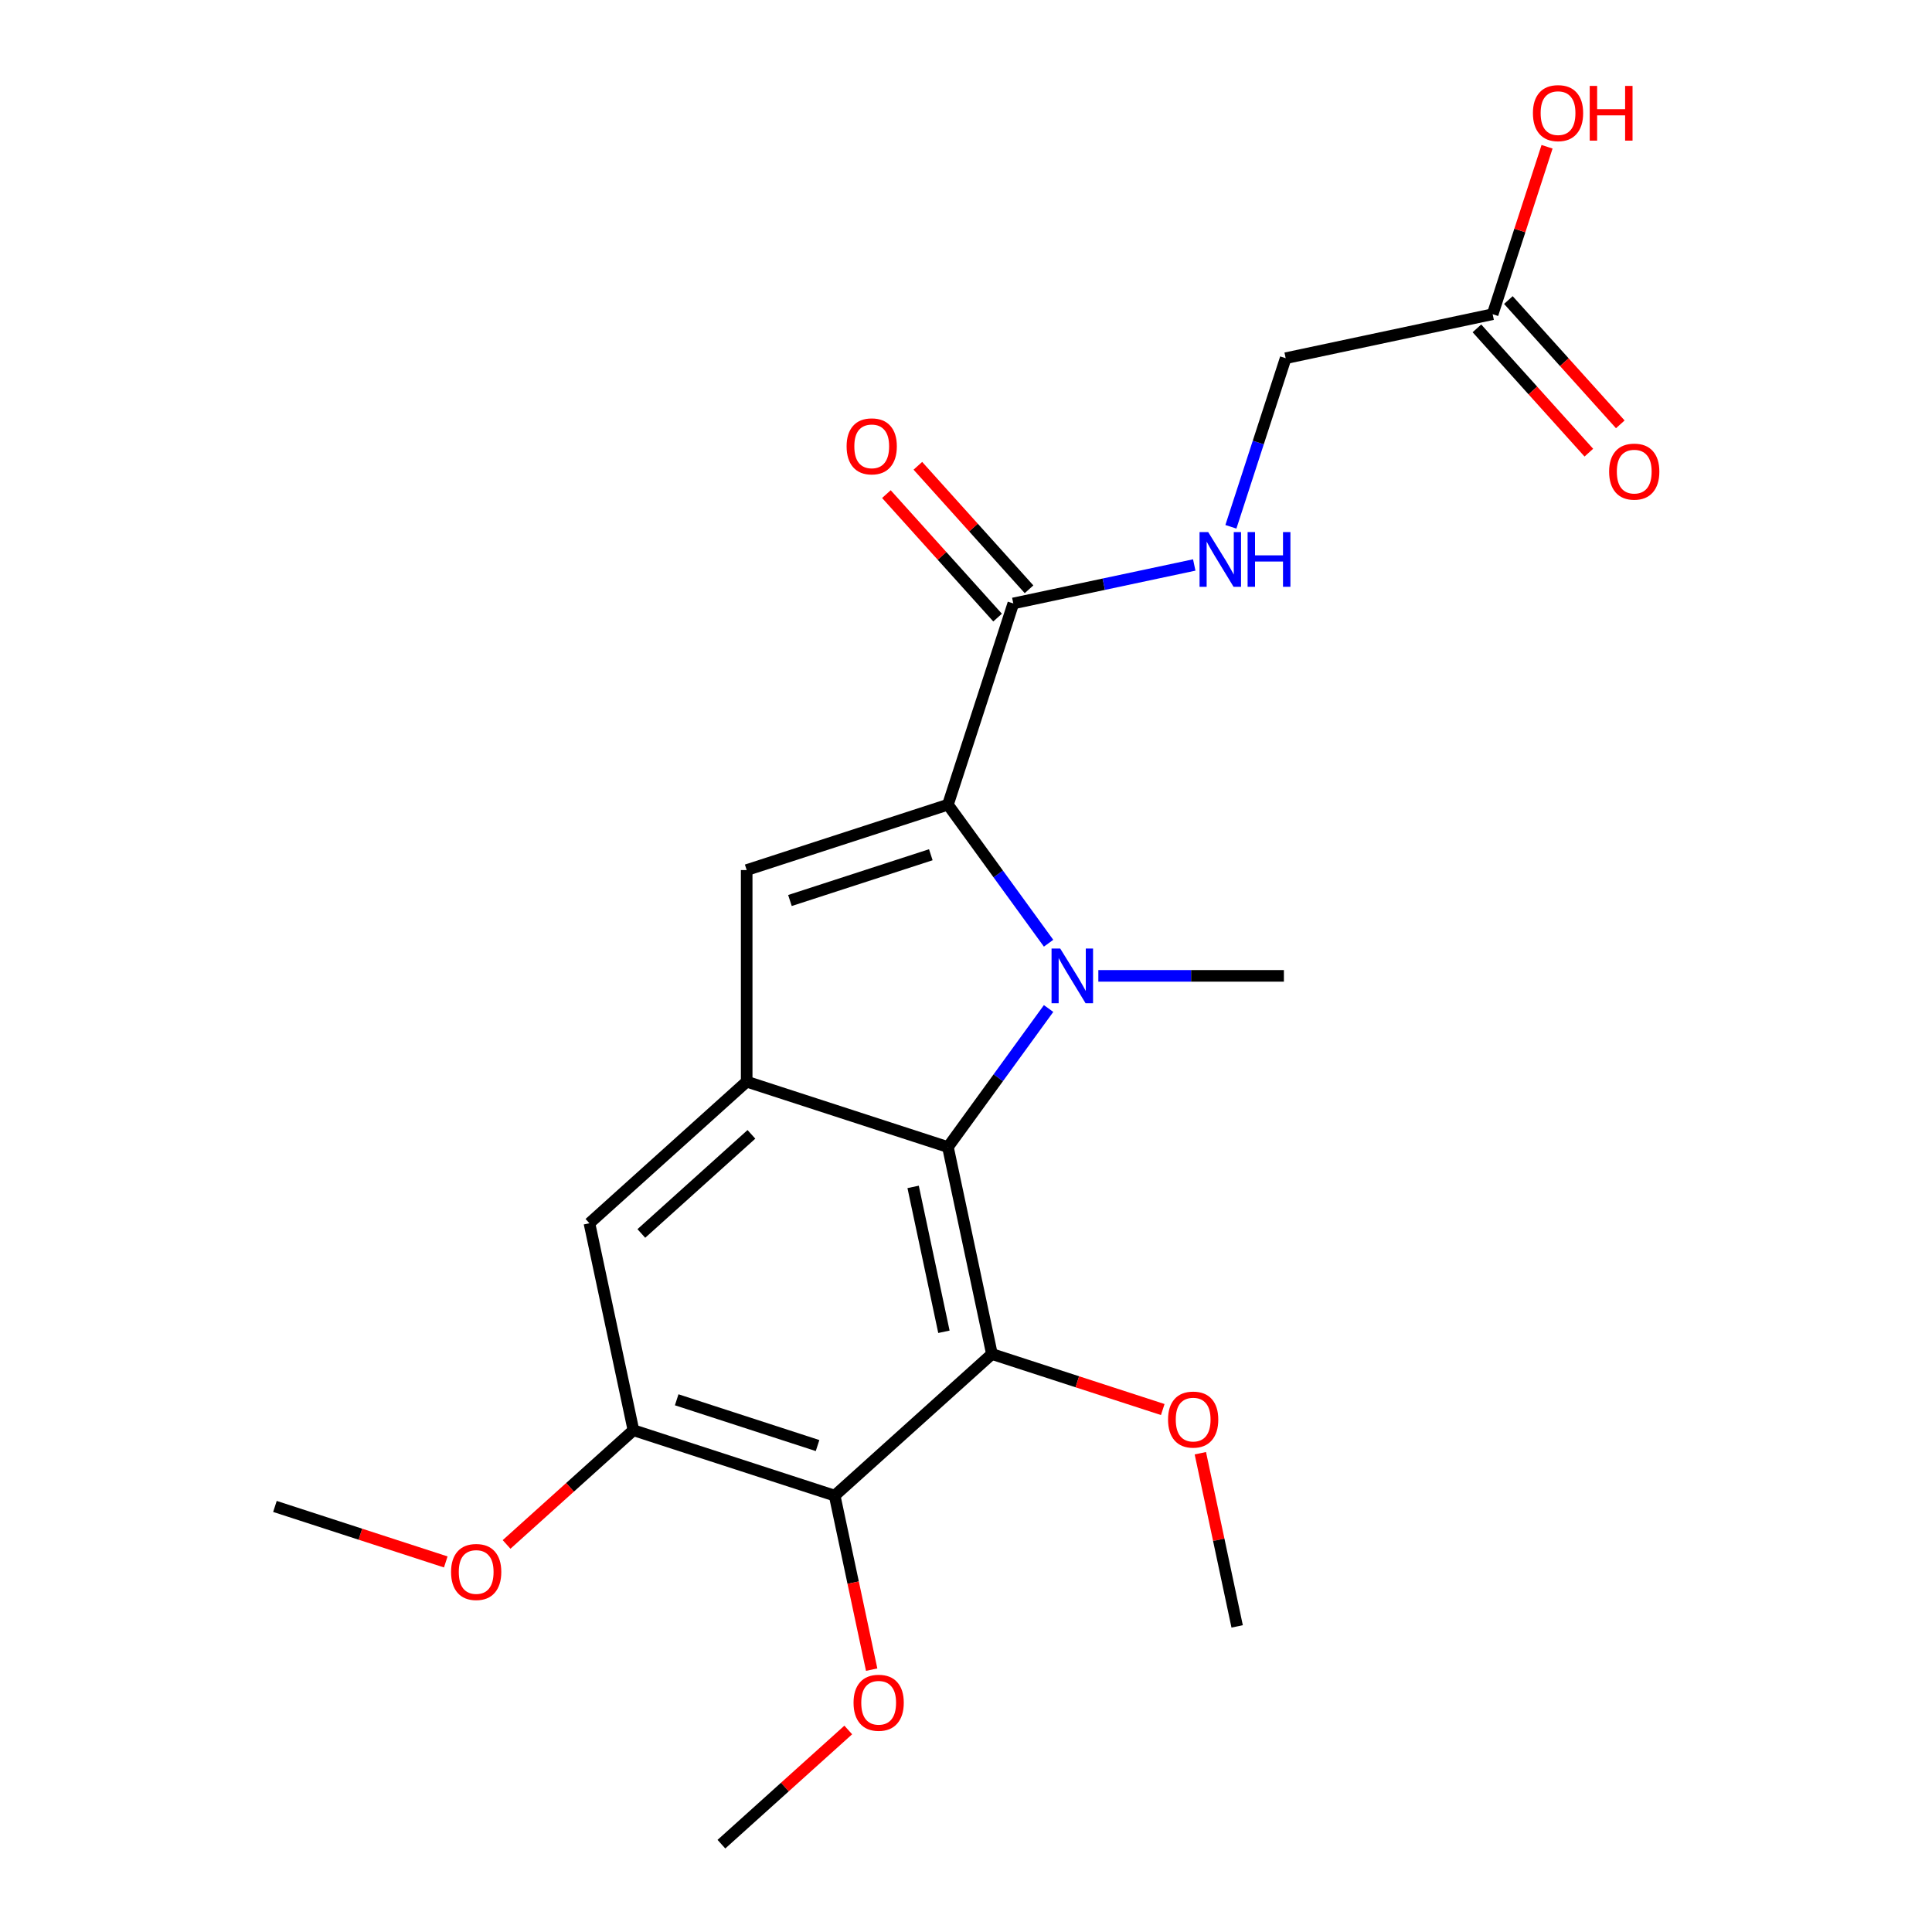 <?xml version='1.0' encoding='iso-8859-1'?>
<svg version='1.1' baseProfile='full'
              xmlns='http://www.w3.org/2000/svg'
                      xmlns:rdkit='http://www.rdkit.org/xml'
                      xmlns:xlink='http://www.w3.org/1999/xlink'
                  xml:space='preserve'
width='1000px' height='1000px' viewBox='0 0 1000 1000'>
<!-- END OF HEADER -->
<rect style='opacity:1.0;fill:#FFFFFF;stroke:none' width='1000' height='1000' x='0' y='0'> </rect>
<path class='bond-0' d='M 542.743,488.21 L 516.693,452.356' style='fill:none;fill-rule:evenodd;stroke:#0000FF;stroke-width:6px;stroke-linecap:butt;stroke-linejoin:miter;stroke-opacity:1' />
<path class='bond-0' d='M 516.693,452.356 L 490.644,416.502' style='fill:none;fill-rule:evenodd;stroke:#000000;stroke-width:6px;stroke-linecap:butt;stroke-linejoin:miter;stroke-opacity:1' />
<path class='bond-1' d='M 542.743,522.006 L 516.693,557.86' style='fill:none;fill-rule:evenodd;stroke:#0000FF;stroke-width:6px;stroke-linecap:butt;stroke-linejoin:miter;stroke-opacity:1' />
<path class='bond-1' d='M 516.693,557.86 L 490.644,593.714' style='fill:none;fill-rule:evenodd;stroke:#000000;stroke-width:6px;stroke-linecap:butt;stroke-linejoin:miter;stroke-opacity:1' />
<path class='bond-15' d='M 568.498,505.108 L 616.521,505.108' style='fill:none;fill-rule:evenodd;stroke:#0000FF;stroke-width:6px;stroke-linecap:butt;stroke-linejoin:miter;stroke-opacity:1' />
<path class='bond-15' d='M 616.521,505.108 L 664.544,505.108' style='fill:none;fill-rule:evenodd;stroke:#000000;stroke-width:6px;stroke-linecap:butt;stroke-linejoin:miter;stroke-opacity:1' />
<path class='bond-3' d='M 490.644,416.502 L 386.481,450.346' style='fill:none;fill-rule:evenodd;stroke:#000000;stroke-width:6px;stroke-linecap:butt;stroke-linejoin:miter;stroke-opacity:1' />
<path class='bond-3' d='M 481.788,442.411 L 408.874,466.102' style='fill:none;fill-rule:evenodd;stroke:#000000;stroke-width:6px;stroke-linecap:butt;stroke-linejoin:miter;stroke-opacity:1' />
<path class='bond-6' d='M 490.644,416.502 L 524.488,312.339' style='fill:none;fill-rule:evenodd;stroke:#000000;stroke-width:6px;stroke-linecap:butt;stroke-linejoin:miter;stroke-opacity:1' />
<path class='bond-2' d='M 490.644,593.714 L 513.415,700.844' style='fill:none;fill-rule:evenodd;stroke:#000000;stroke-width:6px;stroke-linecap:butt;stroke-linejoin:miter;stroke-opacity:1' />
<path class='bond-2' d='M 472.633,614.338 L 488.573,689.329' style='fill:none;fill-rule:evenodd;stroke:#000000;stroke-width:6px;stroke-linecap:butt;stroke-linejoin:miter;stroke-opacity:1' />
<path class='bond-4' d='M 490.644,593.714 L 386.481,559.87' style='fill:none;fill-rule:evenodd;stroke:#000000;stroke-width:6px;stroke-linecap:butt;stroke-linejoin:miter;stroke-opacity:1' />
<path class='bond-5' d='M 513.415,700.844 L 432.023,774.13' style='fill:none;fill-rule:evenodd;stroke:#000000;stroke-width:6px;stroke-linecap:butt;stroke-linejoin:miter;stroke-opacity:1' />
<path class='bond-13' d='M 513.415,700.844 L 557.627,715.21' style='fill:none;fill-rule:evenodd;stroke:#000000;stroke-width:6px;stroke-linecap:butt;stroke-linejoin:miter;stroke-opacity:1' />
<path class='bond-13' d='M 557.627,715.21 L 601.84,729.575' style='fill:none;fill-rule:evenodd;stroke:#FF0000;stroke-width:6px;stroke-linecap:butt;stroke-linejoin:miter;stroke-opacity:1' />
<path class='bond-22' d='M 386.481,450.346 L 386.481,559.87' style='fill:none;fill-rule:evenodd;stroke:#000000;stroke-width:6px;stroke-linecap:butt;stroke-linejoin:miter;stroke-opacity:1' />
<path class='bond-8' d='M 386.481,559.87 L 305.089,633.155' style='fill:none;fill-rule:evenodd;stroke:#000000;stroke-width:6px;stroke-linecap:butt;stroke-linejoin:miter;stroke-opacity:1' />
<path class='bond-8' d='M 388.929,587.141 L 331.955,638.441' style='fill:none;fill-rule:evenodd;stroke:#000000;stroke-width:6px;stroke-linecap:butt;stroke-linejoin:miter;stroke-opacity:1' />
<path class='bond-16' d='M 432.023,774.13 L 441.596,819.166' style='fill:none;fill-rule:evenodd;stroke:#000000;stroke-width:6px;stroke-linecap:butt;stroke-linejoin:miter;stroke-opacity:1' />
<path class='bond-16' d='M 441.596,819.166 L 451.169,864.202' style='fill:none;fill-rule:evenodd;stroke:#FF0000;stroke-width:6px;stroke-linecap:butt;stroke-linejoin:miter;stroke-opacity:1' />
<path class='bond-23' d='M 432.023,774.13 L 327.86,740.285' style='fill:none;fill-rule:evenodd;stroke:#000000;stroke-width:6px;stroke-linecap:butt;stroke-linejoin:miter;stroke-opacity:1' />
<path class='bond-23' d='M 423.168,748.221 L 350.254,724.529' style='fill:none;fill-rule:evenodd;stroke:#000000;stroke-width:6px;stroke-linecap:butt;stroke-linejoin:miter;stroke-opacity:1' />
<path class='bond-9' d='M 524.488,312.339 L 571.314,302.385' style='fill:none;fill-rule:evenodd;stroke:#000000;stroke-width:6px;stroke-linecap:butt;stroke-linejoin:miter;stroke-opacity:1' />
<path class='bond-9' d='M 571.314,302.385 L 618.14,292.432' style='fill:none;fill-rule:evenodd;stroke:#0000FF;stroke-width:6px;stroke-linecap:butt;stroke-linejoin:miter;stroke-opacity:1' />
<path class='bond-11' d='M 532.628,305.01 L 503.854,273.054' style='fill:none;fill-rule:evenodd;stroke:#000000;stroke-width:6px;stroke-linecap:butt;stroke-linejoin:miter;stroke-opacity:1' />
<path class='bond-11' d='M 503.854,273.054 L 475.08,241.097' style='fill:none;fill-rule:evenodd;stroke:#FF0000;stroke-width:6px;stroke-linecap:butt;stroke-linejoin:miter;stroke-opacity:1' />
<path class='bond-11' d='M 516.349,319.667 L 487.576,287.711' style='fill:none;fill-rule:evenodd;stroke:#000000;stroke-width:6px;stroke-linecap:butt;stroke-linejoin:miter;stroke-opacity:1' />
<path class='bond-11' d='M 487.576,287.711 L 458.802,255.754' style='fill:none;fill-rule:evenodd;stroke:#FF0000;stroke-width:6px;stroke-linecap:butt;stroke-linejoin:miter;stroke-opacity:1' />
<path class='bond-7' d='M 327.86,740.285 L 305.089,633.155' style='fill:none;fill-rule:evenodd;stroke:#000000;stroke-width:6px;stroke-linecap:butt;stroke-linejoin:miter;stroke-opacity:1' />
<path class='bond-17' d='M 327.86,740.285 L 295.033,769.843' style='fill:none;fill-rule:evenodd;stroke:#000000;stroke-width:6px;stroke-linecap:butt;stroke-linejoin:miter;stroke-opacity:1' />
<path class='bond-17' d='M 295.033,769.843 L 262.207,799.4' style='fill:none;fill-rule:evenodd;stroke:#FF0000;stroke-width:6px;stroke-linecap:butt;stroke-linejoin:miter;stroke-opacity:1' />
<path class='bond-14' d='M 637.109,272.669 L 651.286,229.037' style='fill:none;fill-rule:evenodd;stroke:#0000FF;stroke-width:6px;stroke-linecap:butt;stroke-linejoin:miter;stroke-opacity:1' />
<path class='bond-14' d='M 651.286,229.037 L 665.463,185.404' style='fill:none;fill-rule:evenodd;stroke:#000000;stroke-width:6px;stroke-linecap:butt;stroke-linejoin:miter;stroke-opacity:1' />
<path class='bond-10' d='M 772.593,162.633 L 665.463,185.404' style='fill:none;fill-rule:evenodd;stroke:#000000;stroke-width:6px;stroke-linecap:butt;stroke-linejoin:miter;stroke-opacity:1' />
<path class='bond-12' d='M 764.454,169.962 L 793.417,202.129' style='fill:none;fill-rule:evenodd;stroke:#000000;stroke-width:6px;stroke-linecap:butt;stroke-linejoin:miter;stroke-opacity:1' />
<path class='bond-12' d='M 793.417,202.129 L 822.38,234.295' style='fill:none;fill-rule:evenodd;stroke:#FF0000;stroke-width:6px;stroke-linecap:butt;stroke-linejoin:miter;stroke-opacity:1' />
<path class='bond-12' d='M 780.732,155.305 L 809.696,187.471' style='fill:none;fill-rule:evenodd;stroke:#000000;stroke-width:6px;stroke-linecap:butt;stroke-linejoin:miter;stroke-opacity:1' />
<path class='bond-12' d='M 809.696,187.471 L 838.659,219.638' style='fill:none;fill-rule:evenodd;stroke:#FF0000;stroke-width:6px;stroke-linecap:butt;stroke-linejoin:miter;stroke-opacity:1' />
<path class='bond-18' d='M 772.593,162.633 L 786.673,119.301' style='fill:none;fill-rule:evenodd;stroke:#000000;stroke-width:6px;stroke-linecap:butt;stroke-linejoin:miter;stroke-opacity:1' />
<path class='bond-18' d='M 786.673,119.301 L 800.752,75.968' style='fill:none;fill-rule:evenodd;stroke:#FF0000;stroke-width:6px;stroke-linecap:butt;stroke-linejoin:miter;stroke-opacity:1' />
<path class='bond-19' d='M 621.297,752.187 L 630.823,797.003' style='fill:none;fill-rule:evenodd;stroke:#FF0000;stroke-width:6px;stroke-linecap:butt;stroke-linejoin:miter;stroke-opacity:1' />
<path class='bond-19' d='M 630.823,797.003 L 640.349,841.819' style='fill:none;fill-rule:evenodd;stroke:#000000;stroke-width:6px;stroke-linecap:butt;stroke-linejoin:miter;stroke-opacity:1' />
<path class='bond-20' d='M 439.056,895.431 L 406.23,924.988' style='fill:none;fill-rule:evenodd;stroke:#FF0000;stroke-width:6px;stroke-linecap:butt;stroke-linejoin:miter;stroke-opacity:1' />
<path class='bond-20' d='M 406.23,924.988 L 373.403,954.545' style='fill:none;fill-rule:evenodd;stroke:#000000;stroke-width:6px;stroke-linecap:butt;stroke-linejoin:miter;stroke-opacity:1' />
<path class='bond-21' d='M 230.73,808.457 L 186.518,794.092' style='fill:none;fill-rule:evenodd;stroke:#FF0000;stroke-width:6px;stroke-linecap:butt;stroke-linejoin:miter;stroke-opacity:1' />
<path class='bond-21' d='M 186.518,794.092 L 142.305,779.726' style='fill:none;fill-rule:evenodd;stroke:#000000;stroke-width:6px;stroke-linecap:butt;stroke-linejoin:miter;stroke-opacity:1' />
<path  class='atom-0' d='M 548.76 490.948
L 558.04 505.948
Q 558.96 507.428, 560.44 510.108
Q 561.92 512.788, 562 512.948
L 562 490.948
L 565.76 490.948
L 565.76 519.268
L 561.88 519.268
L 551.92 502.868
Q 550.76 500.948, 549.52 498.748
Q 548.32 496.548, 547.96 495.868
L 547.96 519.268
L 544.28 519.268
L 544.28 490.948
L 548.76 490.948
' fill='#0000FF'/>
<path  class='atom-10' d='M 625.359 275.407
L 634.639 290.407
Q 635.559 291.887, 637.039 294.567
Q 638.519 297.247, 638.599 297.407
L 638.599 275.407
L 642.359 275.407
L 642.359 303.727
L 638.479 303.727
L 628.519 287.327
Q 627.359 285.407, 626.119 283.207
Q 624.919 281.007, 624.559 280.327
L 624.559 303.727
L 620.879 303.727
L 620.879 275.407
L 625.359 275.407
' fill='#0000FF'/>
<path  class='atom-10' d='M 645.759 275.407
L 649.599 275.407
L 649.599 287.447
L 664.079 287.447
L 664.079 275.407
L 667.919 275.407
L 667.919 303.727
L 664.079 303.727
L 664.079 290.647
L 649.599 290.647
L 649.599 303.727
L 645.759 303.727
L 645.759 275.407
' fill='#0000FF'/>
<path  class='atom-12' d='M 438.203 231.027
Q 438.203 224.227, 441.563 220.427
Q 444.923 216.627, 451.203 216.627
Q 457.483 216.627, 460.843 220.427
Q 464.203 224.227, 464.203 231.027
Q 464.203 237.907, 460.803 241.827
Q 457.403 245.707, 451.203 245.707
Q 444.963 245.707, 441.563 241.827
Q 438.203 237.947, 438.203 231.027
M 451.203 242.507
Q 455.523 242.507, 457.843 239.627
Q 460.203 236.707, 460.203 231.027
Q 460.203 225.467, 457.843 222.667
Q 455.523 219.827, 451.203 219.827
Q 446.883 219.827, 444.523 222.627
Q 442.203 225.427, 442.203 231.027
Q 442.203 236.747, 444.523 239.627
Q 446.883 242.507, 451.203 242.507
' fill='#FF0000'/>
<path  class='atom-13' d='M 832.879 244.105
Q 832.879 237.305, 836.239 233.505
Q 839.599 229.705, 845.879 229.705
Q 852.159 229.705, 855.519 233.505
Q 858.879 237.305, 858.879 244.105
Q 858.879 250.985, 855.479 254.905
Q 852.079 258.785, 845.879 258.785
Q 839.639 258.785, 836.239 254.905
Q 832.879 251.025, 832.879 244.105
M 845.879 255.585
Q 850.199 255.585, 852.519 252.705
Q 854.879 249.785, 854.879 244.105
Q 854.879 238.545, 852.519 235.745
Q 850.199 232.905, 845.879 232.905
Q 841.559 232.905, 839.199 235.705
Q 836.879 238.505, 836.879 244.105
Q 836.879 249.825, 839.199 252.705
Q 841.559 255.585, 845.879 255.585
' fill='#FF0000'/>
<path  class='atom-14' d='M 604.578 734.769
Q 604.578 727.969, 607.938 724.169
Q 611.298 720.369, 617.578 720.369
Q 623.858 720.369, 627.218 724.169
Q 630.578 727.969, 630.578 734.769
Q 630.578 741.649, 627.178 745.569
Q 623.778 749.449, 617.578 749.449
Q 611.338 749.449, 607.938 745.569
Q 604.578 741.689, 604.578 734.769
M 617.578 746.249
Q 621.898 746.249, 624.218 743.369
Q 626.578 740.449, 626.578 734.769
Q 626.578 729.209, 624.218 726.409
Q 621.898 723.569, 617.578 723.569
Q 613.258 723.569, 610.898 726.369
Q 608.578 729.169, 608.578 734.769
Q 608.578 740.489, 610.898 743.369
Q 613.258 746.249, 617.578 746.249
' fill='#FF0000'/>
<path  class='atom-17' d='M 441.794 881.34
Q 441.794 874.54, 445.154 870.74
Q 448.514 866.94, 454.794 866.94
Q 461.074 866.94, 464.434 870.74
Q 467.794 874.54, 467.794 881.34
Q 467.794 888.22, 464.394 892.14
Q 460.994 896.02, 454.794 896.02
Q 448.554 896.02, 445.154 892.14
Q 441.794 888.26, 441.794 881.34
M 454.794 892.82
Q 459.114 892.82, 461.434 889.94
Q 463.794 887.02, 463.794 881.34
Q 463.794 875.78, 461.434 872.98
Q 459.114 870.14, 454.794 870.14
Q 450.474 870.14, 448.114 872.94
Q 445.794 875.74, 445.794 881.34
Q 445.794 887.06, 448.114 889.94
Q 450.474 892.82, 454.794 892.82
' fill='#FF0000'/>
<path  class='atom-18' d='M 233.468 813.651
Q 233.468 806.851, 236.828 803.051
Q 240.188 799.251, 246.468 799.251
Q 252.748 799.251, 256.108 803.051
Q 259.468 806.851, 259.468 813.651
Q 259.468 820.531, 256.068 824.451
Q 252.668 828.331, 246.468 828.331
Q 240.228 828.331, 236.828 824.451
Q 233.468 820.571, 233.468 813.651
M 246.468 825.131
Q 250.788 825.131, 253.108 822.251
Q 255.468 819.331, 255.468 813.651
Q 255.468 808.091, 253.108 805.291
Q 250.788 802.451, 246.468 802.451
Q 242.148 802.451, 239.788 805.251
Q 237.468 808.051, 237.468 813.651
Q 237.468 819.371, 239.788 822.251
Q 242.148 825.131, 246.468 825.131
' fill='#FF0000'/>
<path  class='atom-19' d='M 793.438 58.55
Q 793.438 51.75, 796.798 47.95
Q 800.158 44.15, 806.438 44.15
Q 812.718 44.15, 816.078 47.95
Q 819.438 51.75, 819.438 58.55
Q 819.438 65.43, 816.038 69.35
Q 812.638 73.23, 806.438 73.23
Q 800.198 73.23, 796.798 69.35
Q 793.438 65.47, 793.438 58.55
M 806.438 70.03
Q 810.758 70.03, 813.078 67.15
Q 815.438 64.23, 815.438 58.55
Q 815.438 52.99, 813.078 50.19
Q 810.758 47.35, 806.438 47.35
Q 802.118 47.35, 799.758 50.15
Q 797.438 52.95, 797.438 58.55
Q 797.438 64.27, 799.758 67.15
Q 802.118 70.03, 806.438 70.03
' fill='#FF0000'/>
<path  class='atom-19' d='M 822.838 44.47
L 826.678 44.47
L 826.678 56.51
L 841.158 56.51
L 841.158 44.47
L 844.998 44.47
L 844.998 72.79
L 841.158 72.79
L 841.158 59.71
L 826.678 59.71
L 826.678 72.79
L 822.838 72.79
L 822.838 44.47
' fill='#FF0000'/>
</svg>
